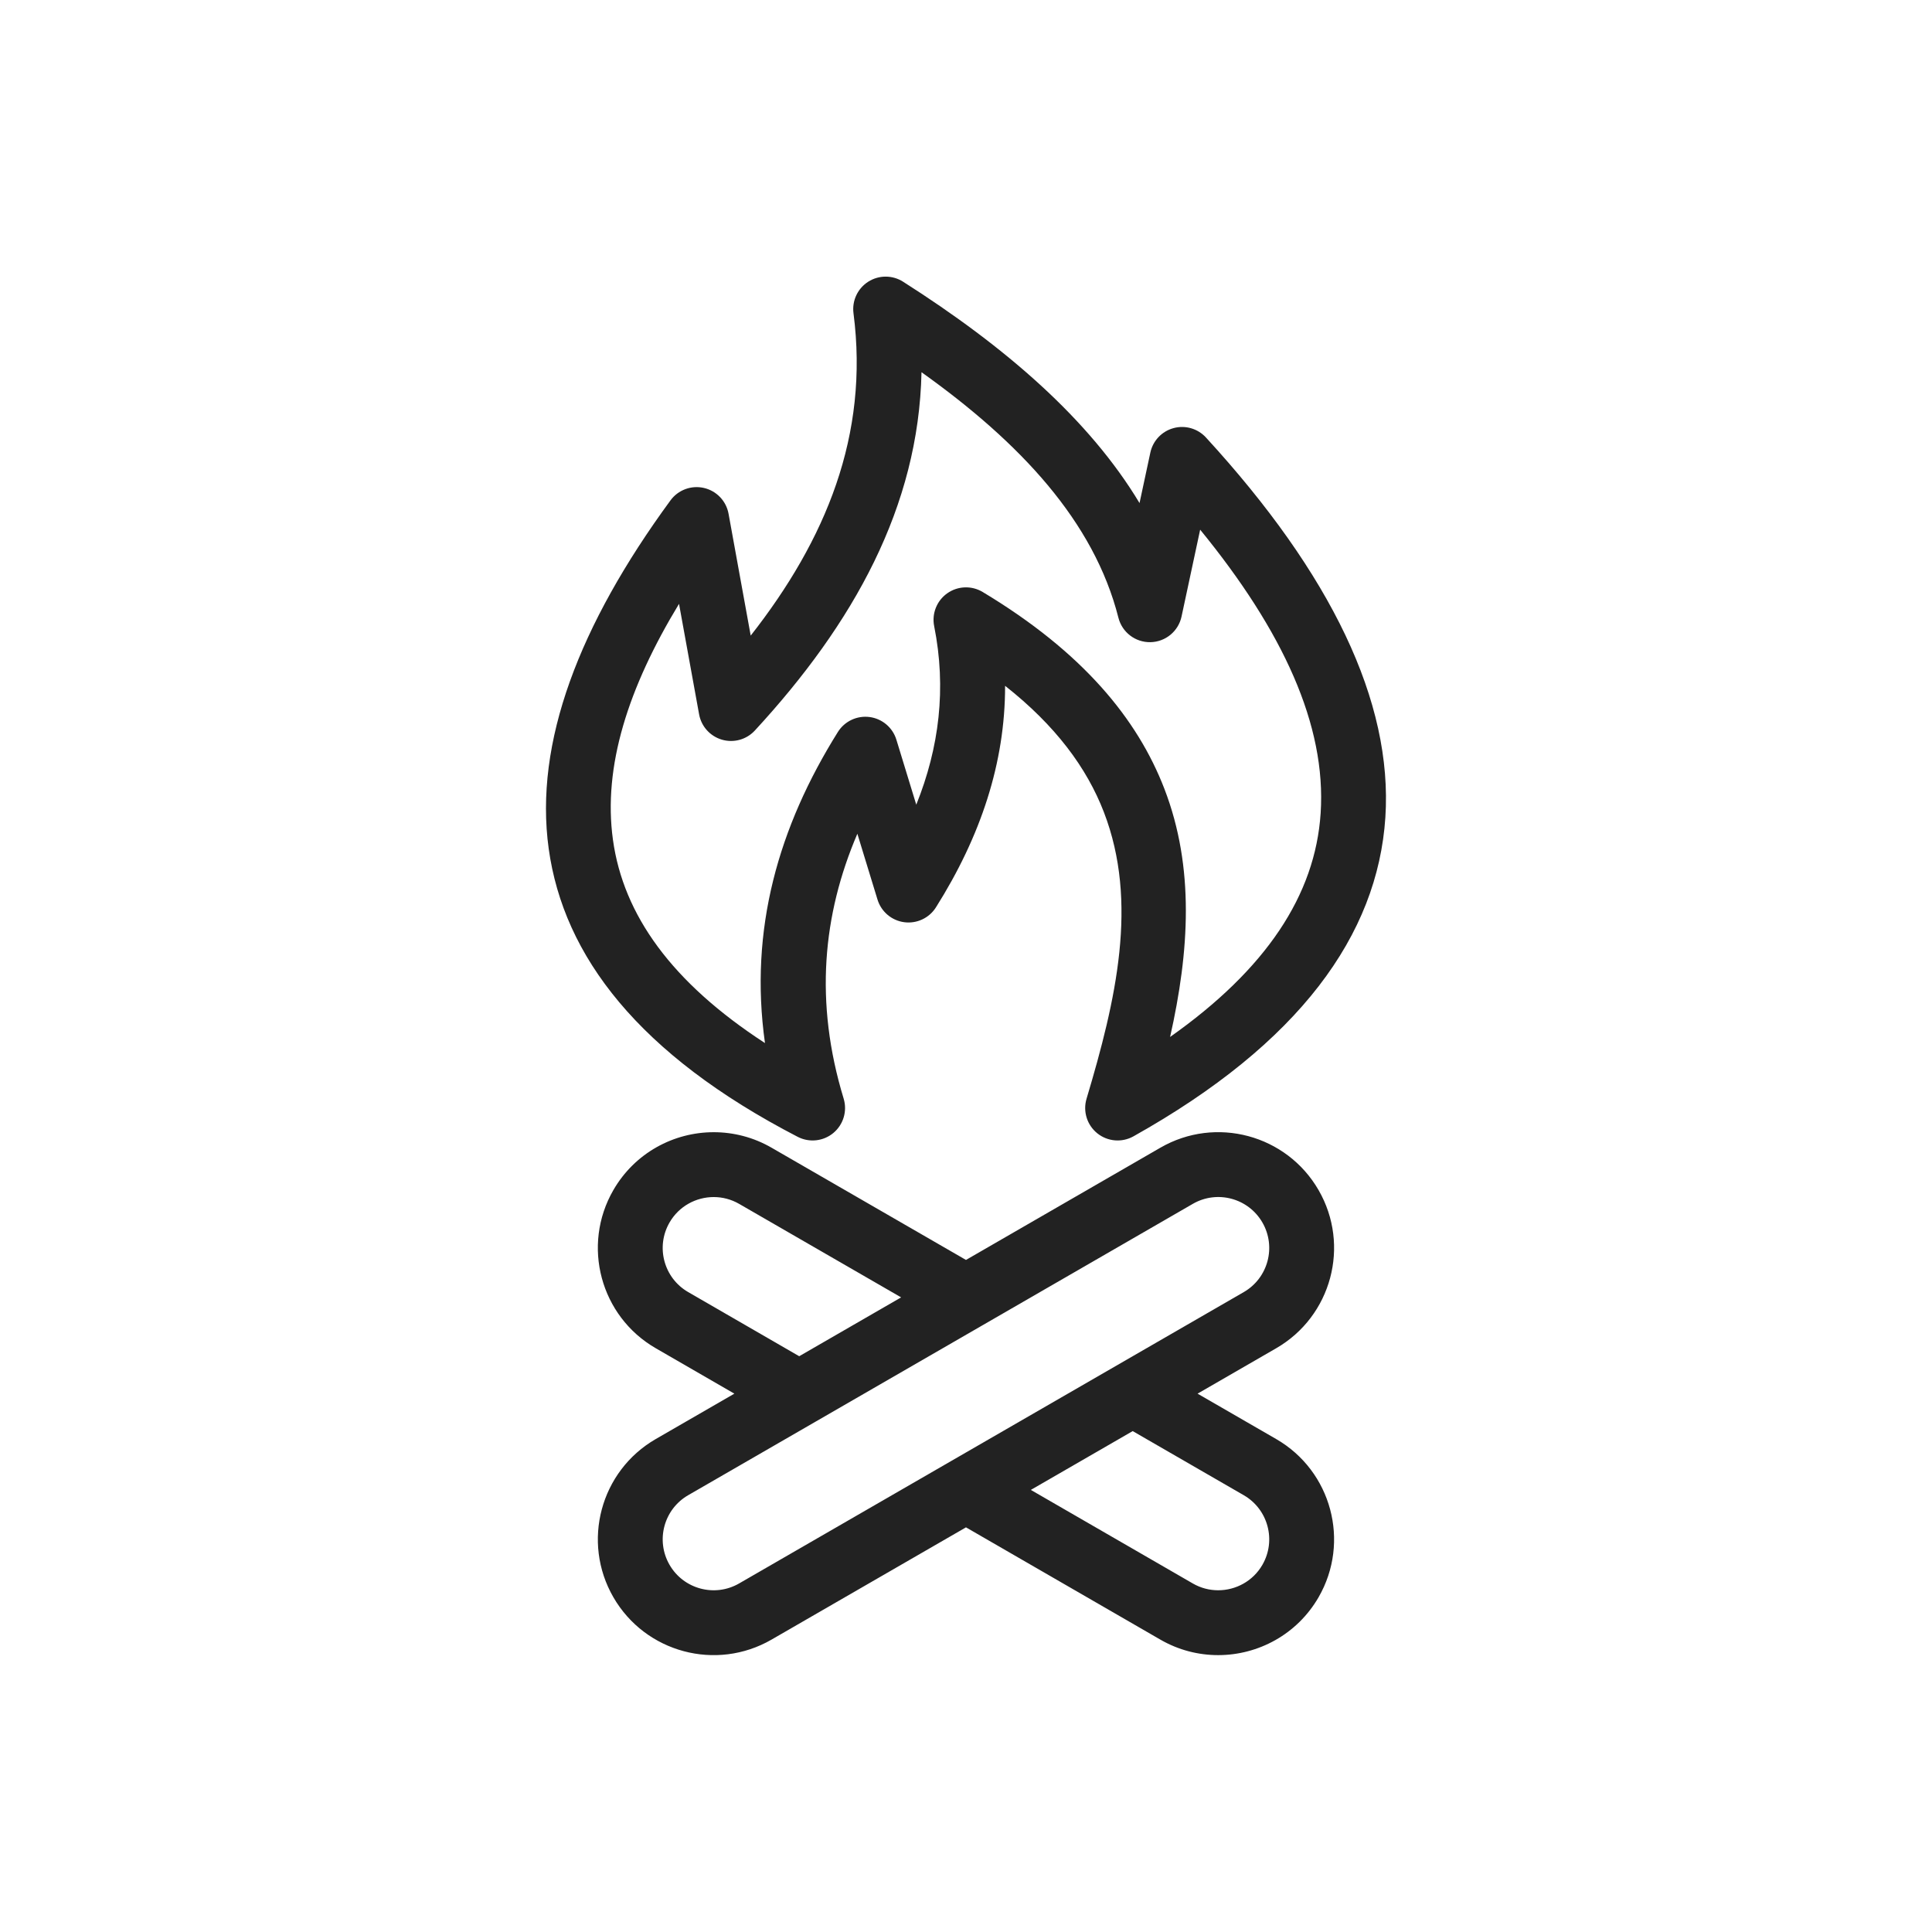 <svg style="fill-rule:evenodd;clip-rule:evenodd;stroke-linejoin:round;stroke-miterlimit:2;" xml:space="preserve" xmlns:xlink="http://www.w3.org/1999/xlink" xmlns="http://www.w3.org/2000/svg" version="1.1" viewBox="0 0 190 190" height="100%" width="100%">
    <g transform="matrix(1.063,0,0,1.063,111.396,159.582)">
        <path style="fill:rgb(34,34,34);" d="M-36.854,-21.19L-44.128,-25.392C-49.248,-28.348 -51.006,-34.897 -48.049,-40.023C-46.064,-43.461 -42.468,-45.378 -38.764,-45.378C-36.948,-45.378 -35.101,-44.919 -33.413,-43.944L-15.426,-33.561L2.56,-43.945C7.683,-46.903 14.235,-45.147 17.194,-40.023C20.151,-34.9 18.395,-28.348 13.273,-25.39L5.999,-21.19L13.273,-16.99C18.392,-14.035 20.151,-7.481 17.195,-2.356C15.214,1.077 11.614,3 7.905,3C6.088,3 4.246,2.541 2.558,1.566L-15.426,-8.821L-33.414,1.564C-38.538,4.523 -45.09,2.767 -48.048,-2.357C-51.005,-7.48 -49.25,-14.032 -44.127,-16.991L-36.854,-21.19ZM-21.426,-30.097L-36.413,-38.748C-37.155,-39.176 -37.966,-39.378 -38.764,-39.378C-40.394,-39.378 -41.979,-38.537 -42.853,-37.023C-44.153,-34.769 -43.38,-31.888 -41.128,-30.588L-30.855,-24.653L-21.426,-30.097ZM-0.002,-17.726L-9.426,-12.285L5.559,-3.63C6.3,-3.201 7.108,-3 7.905,-3C9.538,-3 11.126,-3.843 11.997,-5.354C13.299,-7.609 12.526,-10.493 10.273,-11.794L-0.002,-17.726ZM-29.376,-18.579L-41.127,-11.795C-43.381,-10.493 -44.153,-7.611 -42.852,-5.356C-41.551,-3.102 -38.668,-2.33 -36.414,-3.632L10.272,-30.585C12.526,-31.887 13.298,-34.769 11.998,-37.024C10.696,-39.278 7.814,-40.05 5.56,-38.749L-13.882,-27.524C-13.909,-27.509 -13.935,-27.493 -13.962,-27.478C-13.962,-27.478 -29.36,-18.588 -29.376,-18.579ZM-4.272,-48.474C-1.536,-57.617 0.545,-66.639 -2.665,-74.981C-4.248,-79.093 -7.139,-82.997 -11.808,-86.677C-11.797,-79.545 -14.074,-72.732 -18.206,-66.179C-18.832,-65.187 -19.978,-64.651 -21.141,-64.806C-22.303,-64.961 -23.269,-65.78 -23.612,-66.902C-23.612,-66.902 -25.475,-72.988 -25.475,-72.989C-28.678,-65.504 -29.466,-57.426 -26.744,-48.488C-26.392,-47.333 -26.767,-46.081 -27.694,-45.308C-28.621,-44.536 -29.921,-44.395 -30.993,-44.949C-45.687,-52.555 -52.656,-61.667 -54.031,-71.607C-55.388,-81.418 -51.21,-92.304 -42.764,-103.832C-42.055,-104.799 -40.839,-105.251 -39.671,-104.982C-38.502,-104.713 -37.606,-103.775 -37.392,-102.595L-35.342,-91.321C-28.395,-100.179 -24.373,-109.87 -25.833,-121.146C-25.982,-122.301 -25.45,-123.438 -24.468,-124.063C-23.485,-124.688 -22.23,-124.688 -21.247,-124.063C-11.751,-118.021 -4.024,-111.324 0.63,-103.583L1.63,-108.251C1.865,-109.348 2.693,-110.223 3.776,-110.517C4.858,-110.812 6.015,-110.478 6.774,-109.651C18.343,-97.045 24.076,-85.199 23.373,-74.5C22.659,-63.624 15.422,-53.597 0.069,-44.996C-0.998,-44.399 -2.32,-44.508 -3.273,-45.272C-4.227,-46.037 -4.622,-47.303 -4.272,-48.474ZM3.457,-54.189C12.321,-60.445 16.887,-67.296 17.386,-74.893C17.92,-83.022 13.903,-91.748 6.239,-101.121L4.517,-93.084C4.225,-91.722 3.033,-90.739 1.64,-90.713C0.246,-90.687 -0.982,-91.624 -1.324,-92.975C-3.586,-101.891 -10.402,-109.17 -19.541,-115.689C-19.806,-103.24 -25.826,-92.437 -34.96,-82.538C-35.731,-81.702 -36.909,-81.374 -38.001,-81.692C-39.094,-82.009 -39.913,-82.917 -40.116,-84.036C-40.116,-84.036 -41.974,-94.257 -41.974,-94.258C-46.676,-86.511 -49.026,-79.216 -48.087,-72.43C-47.123,-65.46 -42.624,-59.218 -34.022,-53.624C-35.501,-64.133 -32.78,-73.609 -27.277,-82.405C-26.654,-83.401 -25.507,-83.941 -24.342,-83.788C-23.177,-83.635 -22.209,-82.815 -21.865,-81.692C-21.865,-81.692 -20.025,-75.68 -20.025,-75.679C-17.898,-80.965 -17.222,-86.452 -18.369,-92.197C-18.602,-93.361 -18.126,-94.554 -17.155,-95.237C-16.184,-95.921 -14.901,-95.968 -13.883,-95.357C-4.623,-89.795 0.443,-83.61 2.934,-77.136C5.738,-69.851 5.24,-62.101 3.457,-54.189Z"></path>
    </g>
</svg>
